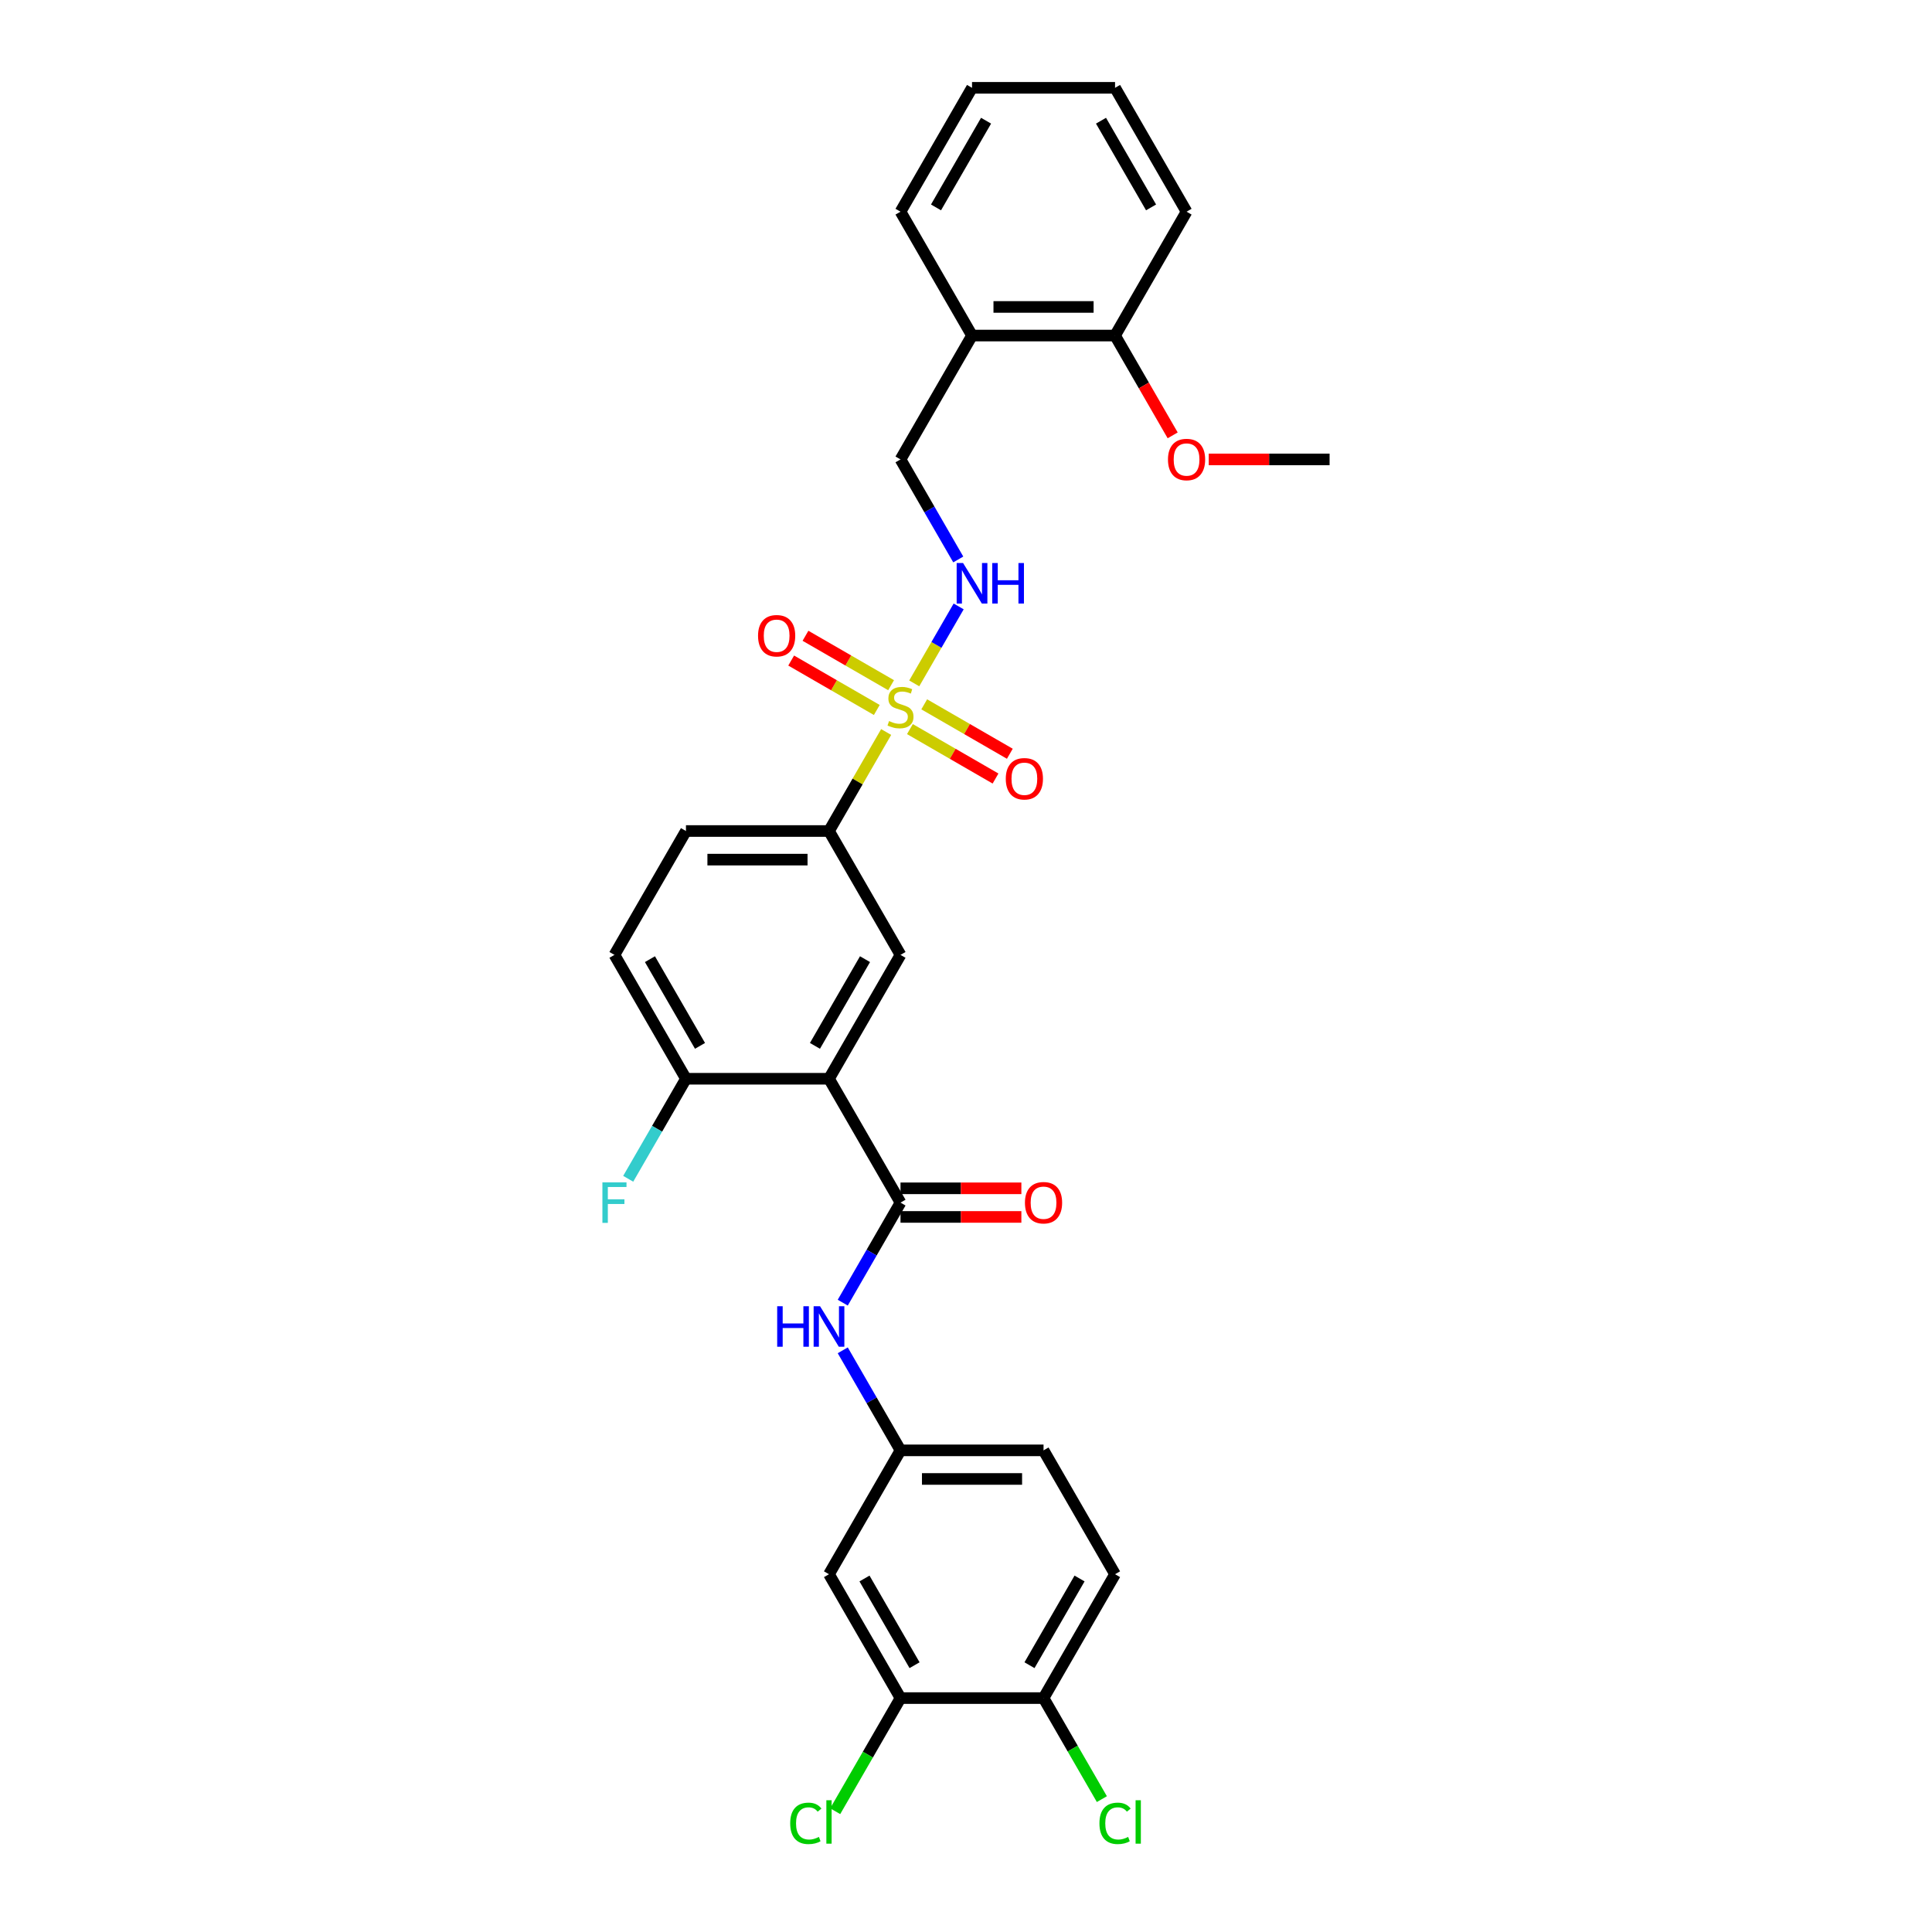 <?xml version='1.0' encoding='iso-8859-1'?>
<svg version='1.1' baseProfile='full'
              xmlns='http://www.w3.org/2000/svg'
                      xmlns:rdkit='http://www.rdkit.org/xml'
                      xmlns:xlink='http://www.w3.org/1999/xlink'
                  xml:space='preserve'
width='1000px' height='1000px' viewBox='0 0 1000 1000'>
<!-- END OF HEADER -->
<rect style='opacity:1.0;fill:#FFFFFF;stroke:none' width='1000' height='1000' x='0' y='0'> </rect>
<path class='bond-2' d='M 458.672,378.888 L 443.879,404.511' style='fill:none;fill-rule:evenodd;stroke:#CCCC00;stroke-width:6px;stroke-linecap:butt;stroke-linejoin:miter;stroke-opacity:1' />
<path class='bond-2' d='M 443.879,404.511 L 429.085,430.134' style='fill:none;fill-rule:evenodd;stroke:#000000;stroke-width:6px;stroke-linecap:butt;stroke-linejoin:miter;stroke-opacity:1' />
<path class='bond-4' d='M 473.205,353.717 L 484.703,333.802' style='fill:none;fill-rule:evenodd;stroke:#CCCC00;stroke-width:6px;stroke-linecap:butt;stroke-linejoin:miter;stroke-opacity:1' />
<path class='bond-4' d='M 484.703,333.802 L 496.201,313.886' style='fill:none;fill-rule:evenodd;stroke:#0000FF;stroke-width:6px;stroke-linecap:butt;stroke-linejoin:miter;stroke-opacity:1' />
<path class='bond-9' d='M 470.972,377.382 L 493.129,390.174' style='fill:none;fill-rule:evenodd;stroke:#CCCC00;stroke-width:6px;stroke-linecap:butt;stroke-linejoin:miter;stroke-opacity:1' />
<path class='bond-9' d='M 493.129,390.174 L 515.285,402.966' style='fill:none;fill-rule:evenodd;stroke:#FF0000;stroke-width:6px;stroke-linecap:butt;stroke-linejoin:miter;stroke-opacity:1' />
<path class='bond-9' d='M 478.375,364.559 L 500.532,377.351' style='fill:none;fill-rule:evenodd;stroke:#CCCC00;stroke-width:6px;stroke-linecap:butt;stroke-linejoin:miter;stroke-opacity:1' />
<path class='bond-9' d='M 500.532,377.351 L 522.688,390.143' style='fill:none;fill-rule:evenodd;stroke:#FF0000;stroke-width:6px;stroke-linecap:butt;stroke-linejoin:miter;stroke-opacity:1' />
<path class='bond-10' d='M 461.23,354.66 L 439.073,341.868' style='fill:none;fill-rule:evenodd;stroke:#CCCC00;stroke-width:6px;stroke-linecap:butt;stroke-linejoin:miter;stroke-opacity:1' />
<path class='bond-10' d='M 439.073,341.868 L 416.917,329.076' style='fill:none;fill-rule:evenodd;stroke:#FF0000;stroke-width:6px;stroke-linecap:butt;stroke-linejoin:miter;stroke-opacity:1' />
<path class='bond-10' d='M 453.826,367.483 L 431.67,354.691' style='fill:none;fill-rule:evenodd;stroke:#CCCC00;stroke-width:6px;stroke-linecap:butt;stroke-linejoin:miter;stroke-opacity:1' />
<path class='bond-10' d='M 431.67,354.691 L 409.513,341.899' style='fill:none;fill-rule:evenodd;stroke:#FF0000;stroke-width:6px;stroke-linecap:butt;stroke-linejoin:miter;stroke-opacity:1' />
<path class='bond-0' d='M 429.085,558.361 L 466.101,494.248' style='fill:none;fill-rule:evenodd;stroke:#000000;stroke-width:6px;stroke-linecap:butt;stroke-linejoin:miter;stroke-opacity:1' />
<path class='bond-0' d='M 421.815,541.341 L 447.726,496.462' style='fill:none;fill-rule:evenodd;stroke:#000000;stroke-width:6px;stroke-linecap:butt;stroke-linejoin:miter;stroke-opacity:1' />
<path class='bond-1' d='M 429.085,558.361 L 466.101,622.474' style='fill:none;fill-rule:evenodd;stroke:#000000;stroke-width:6px;stroke-linecap:butt;stroke-linejoin:miter;stroke-opacity:1' />
<path class='bond-30' d='M 429.085,558.361 L 355.053,558.361' style='fill:none;fill-rule:evenodd;stroke:#000000;stroke-width:6px;stroke-linecap:butt;stroke-linejoin:miter;stroke-opacity:1' />
<path class='bond-5' d='M 466.101,622.474 L 451.153,648.364' style='fill:none;fill-rule:evenodd;stroke:#000000;stroke-width:6px;stroke-linecap:butt;stroke-linejoin:miter;stroke-opacity:1' />
<path class='bond-5' d='M 451.153,648.364 L 436.206,674.254' style='fill:none;fill-rule:evenodd;stroke:#0000FF;stroke-width:6px;stroke-linecap:butt;stroke-linejoin:miter;stroke-opacity:1' />
<path class='bond-13' d='M 466.101,629.878 L 497.379,629.878' style='fill:none;fill-rule:evenodd;stroke:#000000;stroke-width:6px;stroke-linecap:butt;stroke-linejoin:miter;stroke-opacity:1' />
<path class='bond-13' d='M 497.379,629.878 L 528.658,629.878' style='fill:none;fill-rule:evenodd;stroke:#FF0000;stroke-width:6px;stroke-linecap:butt;stroke-linejoin:miter;stroke-opacity:1' />
<path class='bond-13' d='M 466.101,615.071 L 497.379,615.071' style='fill:none;fill-rule:evenodd;stroke:#000000;stroke-width:6px;stroke-linecap:butt;stroke-linejoin:miter;stroke-opacity:1' />
<path class='bond-13' d='M 497.379,615.071 L 528.658,615.071' style='fill:none;fill-rule:evenodd;stroke:#FF0000;stroke-width:6px;stroke-linecap:butt;stroke-linejoin:miter;stroke-opacity:1' />
<path class='bond-3' d='M 429.085,430.134 L 466.101,494.248' style='fill:none;fill-rule:evenodd;stroke:#000000;stroke-width:6px;stroke-linecap:butt;stroke-linejoin:miter;stroke-opacity:1' />
<path class='bond-16' d='M 429.085,430.134 L 355.053,430.134' style='fill:none;fill-rule:evenodd;stroke:#000000;stroke-width:6px;stroke-linecap:butt;stroke-linejoin:miter;stroke-opacity:1' />
<path class='bond-16' d='M 417.98,444.941 L 366.158,444.941' style='fill:none;fill-rule:evenodd;stroke:#000000;stroke-width:6px;stroke-linecap:butt;stroke-linejoin:miter;stroke-opacity:1' />
<path class='bond-15' d='M 495.996,289.574 L 481.048,263.684' style='fill:none;fill-rule:evenodd;stroke:#0000FF;stroke-width:6px;stroke-linecap:butt;stroke-linejoin:miter;stroke-opacity:1' />
<path class='bond-15' d='M 481.048,263.684 L 466.101,237.794' style='fill:none;fill-rule:evenodd;stroke:#000000;stroke-width:6px;stroke-linecap:butt;stroke-linejoin:miter;stroke-opacity:1' />
<path class='bond-12' d='M 436.206,698.921 L 451.153,724.811' style='fill:none;fill-rule:evenodd;stroke:#0000FF;stroke-width:6px;stroke-linecap:butt;stroke-linejoin:miter;stroke-opacity:1' />
<path class='bond-12' d='M 451.153,724.811 L 466.101,750.701' style='fill:none;fill-rule:evenodd;stroke:#000000;stroke-width:6px;stroke-linecap:butt;stroke-linejoin:miter;stroke-opacity:1' />
<path class='bond-6' d='M 466.101,878.928 L 429.085,814.814' style='fill:none;fill-rule:evenodd;stroke:#000000;stroke-width:6px;stroke-linecap:butt;stroke-linejoin:miter;stroke-opacity:1' />
<path class='bond-6' d='M 473.371,861.907 L 447.46,817.028' style='fill:none;fill-rule:evenodd;stroke:#000000;stroke-width:6px;stroke-linecap:butt;stroke-linejoin:miter;stroke-opacity:1' />
<path class='bond-20' d='M 466.101,878.928 L 449.199,908.202' style='fill:none;fill-rule:evenodd;stroke:#000000;stroke-width:6px;stroke-linecap:butt;stroke-linejoin:miter;stroke-opacity:1' />
<path class='bond-20' d='M 449.199,908.202 L 432.298,937.476' style='fill:none;fill-rule:evenodd;stroke:#00CC00;stroke-width:6px;stroke-linecap:butt;stroke-linejoin:miter;stroke-opacity:1' />
<path class='bond-32' d='M 466.101,878.928 L 540.133,878.928' style='fill:none;fill-rule:evenodd;stroke:#000000;stroke-width:6px;stroke-linecap:butt;stroke-linejoin:miter;stroke-opacity:1' />
<path class='bond-7' d='M 355.053,558.361 L 318.038,494.248' style='fill:none;fill-rule:evenodd;stroke:#000000;stroke-width:6px;stroke-linecap:butt;stroke-linejoin:miter;stroke-opacity:1' />
<path class='bond-7' d='M 362.324,541.341 L 336.413,496.462' style='fill:none;fill-rule:evenodd;stroke:#000000;stroke-width:6px;stroke-linecap:butt;stroke-linejoin:miter;stroke-opacity:1' />
<path class='bond-22' d='M 355.053,558.361 L 340.106,584.251' style='fill:none;fill-rule:evenodd;stroke:#000000;stroke-width:6px;stroke-linecap:butt;stroke-linejoin:miter;stroke-opacity:1' />
<path class='bond-22' d='M 340.106,584.251 L 325.158,610.141' style='fill:none;fill-rule:evenodd;stroke:#33CCCC;stroke-width:6px;stroke-linecap:butt;stroke-linejoin:miter;stroke-opacity:1' />
<path class='bond-8' d='M 429.085,814.814 L 466.101,750.701' style='fill:none;fill-rule:evenodd;stroke:#000000;stroke-width:6px;stroke-linecap:butt;stroke-linejoin:miter;stroke-opacity:1' />
<path class='bond-11' d='M 503.117,173.681 L 466.101,237.794' style='fill:none;fill-rule:evenodd;stroke:#000000;stroke-width:6px;stroke-linecap:butt;stroke-linejoin:miter;stroke-opacity:1' />
<path class='bond-17' d='M 503.117,173.681 L 577.148,173.681' style='fill:none;fill-rule:evenodd;stroke:#000000;stroke-width:6px;stroke-linecap:butt;stroke-linejoin:miter;stroke-opacity:1' />
<path class='bond-17' d='M 514.221,158.875 L 566.044,158.875' style='fill:none;fill-rule:evenodd;stroke:#000000;stroke-width:6px;stroke-linecap:butt;stroke-linejoin:miter;stroke-opacity:1' />
<path class='bond-25' d='M 503.117,173.681 L 466.101,109.568' style='fill:none;fill-rule:evenodd;stroke:#000000;stroke-width:6px;stroke-linecap:butt;stroke-linejoin:miter;stroke-opacity:1' />
<path class='bond-21' d='M 466.101,750.701 L 540.133,750.701' style='fill:none;fill-rule:evenodd;stroke:#000000;stroke-width:6px;stroke-linecap:butt;stroke-linejoin:miter;stroke-opacity:1' />
<path class='bond-21' d='M 477.206,765.507 L 529.028,765.507' style='fill:none;fill-rule:evenodd;stroke:#000000;stroke-width:6px;stroke-linecap:butt;stroke-linejoin:miter;stroke-opacity:1' />
<path class='bond-14' d='M 540.133,878.928 L 577.148,814.814' style='fill:none;fill-rule:evenodd;stroke:#000000;stroke-width:6px;stroke-linecap:butt;stroke-linejoin:miter;stroke-opacity:1' />
<path class='bond-14' d='M 532.862,861.907 L 558.773,817.028' style='fill:none;fill-rule:evenodd;stroke:#000000;stroke-width:6px;stroke-linecap:butt;stroke-linejoin:miter;stroke-opacity:1' />
<path class='bond-23' d='M 540.133,878.928 L 555.23,905.077' style='fill:none;fill-rule:evenodd;stroke:#000000;stroke-width:6px;stroke-linecap:butt;stroke-linejoin:miter;stroke-opacity:1' />
<path class='bond-23' d='M 555.23,905.077 L 570.327,931.225' style='fill:none;fill-rule:evenodd;stroke:#00CC00;stroke-width:6px;stroke-linecap:butt;stroke-linejoin:miter;stroke-opacity:1' />
<path class='bond-18' d='M 355.053,430.134 L 318.038,494.248' style='fill:none;fill-rule:evenodd;stroke:#000000;stroke-width:6px;stroke-linecap:butt;stroke-linejoin:miter;stroke-opacity:1' />
<path class='bond-24' d='M 577.148,173.681 L 592.062,199.512' style='fill:none;fill-rule:evenodd;stroke:#000000;stroke-width:6px;stroke-linecap:butt;stroke-linejoin:miter;stroke-opacity:1' />
<path class='bond-24' d='M 592.062,199.512 L 606.975,225.342' style='fill:none;fill-rule:evenodd;stroke:#FF0000;stroke-width:6px;stroke-linecap:butt;stroke-linejoin:miter;stroke-opacity:1' />
<path class='bond-26' d='M 577.148,173.681 L 614.164,109.568' style='fill:none;fill-rule:evenodd;stroke:#000000;stroke-width:6px;stroke-linecap:butt;stroke-linejoin:miter;stroke-opacity:1' />
<path class='bond-19' d='M 577.148,814.814 L 540.133,750.701' style='fill:none;fill-rule:evenodd;stroke:#000000;stroke-width:6px;stroke-linecap:butt;stroke-linejoin:miter;stroke-opacity:1' />
<path class='bond-27' d='M 625.639,237.794 L 656.918,237.794' style='fill:none;fill-rule:evenodd;stroke:#FF0000;stroke-width:6px;stroke-linecap:butt;stroke-linejoin:miter;stroke-opacity:1' />
<path class='bond-27' d='M 656.918,237.794 L 688.196,237.794' style='fill:none;fill-rule:evenodd;stroke:#000000;stroke-width:6px;stroke-linecap:butt;stroke-linejoin:miter;stroke-opacity:1' />
<path class='bond-28' d='M 466.101,109.568 L 503.117,45.455' style='fill:none;fill-rule:evenodd;stroke:#000000;stroke-width:6px;stroke-linecap:butt;stroke-linejoin:miter;stroke-opacity:1' />
<path class='bond-28' d='M 484.476,107.354 L 510.387,62.475' style='fill:none;fill-rule:evenodd;stroke:#000000;stroke-width:6px;stroke-linecap:butt;stroke-linejoin:miter;stroke-opacity:1' />
<path class='bond-31' d='M 614.164,109.568 L 577.148,45.455' style='fill:none;fill-rule:evenodd;stroke:#000000;stroke-width:6px;stroke-linecap:butt;stroke-linejoin:miter;stroke-opacity:1' />
<path class='bond-31' d='M 595.789,107.354 L 569.878,62.475' style='fill:none;fill-rule:evenodd;stroke:#000000;stroke-width:6px;stroke-linecap:butt;stroke-linejoin:miter;stroke-opacity:1' />
<path class='bond-29' d='M 503.117,45.455 L 577.148,45.455' style='fill:none;fill-rule:evenodd;stroke:#000000;stroke-width:6px;stroke-linecap:butt;stroke-linejoin:miter;stroke-opacity:1' />
<path  class='atom-0' d='M 460.178 373.217
Q 460.415 373.306, 461.392 373.72
Q 462.37 374.135, 463.436 374.401
Q 464.531 374.638, 465.597 374.638
Q 467.582 374.638, 468.736 373.691
Q 469.891 372.714, 469.891 371.026
Q 469.891 369.871, 469.299 369.16
Q 468.736 368.449, 467.848 368.064
Q 466.96 367.679, 465.479 367.235
Q 463.613 366.673, 462.488 366.14
Q 461.392 365.607, 460.593 364.481
Q 459.823 363.356, 459.823 361.461
Q 459.823 358.825, 461.6 357.197
Q 463.406 355.568, 466.96 355.568
Q 469.388 355.568, 472.142 356.723
L 471.461 359.003
Q 468.944 357.966, 467.049 357.966
Q 465.005 357.966, 463.88 358.825
Q 462.755 359.654, 462.784 361.105
Q 462.784 362.231, 463.347 362.912
Q 463.939 363.593, 464.768 363.978
Q 465.627 364.363, 467.049 364.807
Q 468.944 365.399, 470.069 365.991
Q 471.194 366.584, 471.994 367.798
Q 472.823 368.982, 472.823 371.026
Q 472.823 373.928, 470.869 375.497
Q 468.944 377.037, 465.716 377.037
Q 463.85 377.037, 462.429 376.622
Q 461.037 376.237, 459.379 375.556
L 460.178 373.217
' fill='#CCCC00'/>
<path  class='atom-5' d='M 498.482 291.425
L 505.352 302.53
Q 506.034 303.625, 507.129 305.609
Q 508.225 307.593, 508.284 307.712
L 508.284 291.425
L 511.068 291.425
L 511.068 312.391
L 508.195 312.391
L 500.822 300.249
Q 499.963 298.828, 499.045 297.199
Q 498.157 295.571, 497.89 295.067
L 497.89 312.391
L 495.166 312.391
L 495.166 291.425
L 498.482 291.425
' fill='#0000FF'/>
<path  class='atom-5' d='M 513.585 291.425
L 516.428 291.425
L 516.428 300.338
L 527.147 300.338
L 527.147 291.425
L 529.99 291.425
L 529.99 312.391
L 527.147 312.391
L 527.147 302.707
L 516.428 302.707
L 516.428 312.391
L 513.585 312.391
L 513.585 291.425
' fill='#0000FF'/>
<path  class='atom-6' d='M 402.271 676.105
L 405.114 676.105
L 405.114 685.018
L 415.833 685.018
L 415.833 676.105
L 418.676 676.105
L 418.676 697.071
L 415.833 697.071
L 415.833 687.387
L 405.114 687.387
L 405.114 697.071
L 402.271 697.071
L 402.271 676.105
' fill='#0000FF'/>
<path  class='atom-6' d='M 424.451 676.105
L 431.321 687.21
Q 432.002 688.305, 433.098 690.289
Q 434.193 692.273, 434.252 692.392
L 434.252 676.105
L 437.036 676.105
L 437.036 697.071
L 434.164 697.071
L 426.79 684.929
Q 425.931 683.508, 425.013 681.879
Q 424.125 680.251, 423.858 679.747
L 423.858 697.071
L 421.134 697.071
L 421.134 676.105
L 424.451 676.105
' fill='#0000FF'/>
<path  class='atom-10' d='M 520.59 403.096
Q 520.59 398.062, 523.078 395.249
Q 525.565 392.436, 530.214 392.436
Q 534.863 392.436, 537.351 395.249
Q 539.838 398.062, 539.838 403.096
Q 539.838 408.19, 537.321 411.092
Q 534.804 413.964, 530.214 413.964
Q 525.595 413.964, 523.078 411.092
Q 520.59 408.219, 520.59 403.096
M 530.214 411.595
Q 533.412 411.595, 535.13 409.463
Q 536.877 407.301, 536.877 403.096
Q 536.877 398.98, 535.13 396.907
Q 533.412 394.805, 530.214 394.805
Q 527.016 394.805, 525.269 396.878
Q 523.551 398.95, 523.551 403.096
Q 523.551 407.331, 525.269 409.463
Q 527.016 411.595, 530.214 411.595
' fill='#FF0000'/>
<path  class='atom-11' d='M 392.363 329.064
Q 392.363 324.03, 394.851 321.217
Q 397.338 318.404, 401.988 318.404
Q 406.637 318.404, 409.124 321.217
Q 411.612 324.03, 411.612 329.064
Q 411.612 334.158, 409.095 337.06
Q 406.578 339.932, 401.988 339.932
Q 397.368 339.932, 394.851 337.06
Q 392.363 334.187, 392.363 329.064
M 401.988 337.563
Q 405.186 337.563, 406.903 335.431
Q 408.65 333.269, 408.65 329.064
Q 408.65 324.948, 406.903 322.875
Q 405.186 320.773, 401.988 320.773
Q 398.789 320.773, 397.042 322.846
Q 395.325 324.919, 395.325 329.064
Q 395.325 333.299, 397.042 335.431
Q 398.789 337.563, 401.988 337.563
' fill='#FF0000'/>
<path  class='atom-14' d='M 530.508 622.534
Q 530.508 617.499, 532.996 614.686
Q 535.483 611.873, 540.133 611.873
Q 544.782 611.873, 547.269 614.686
Q 549.757 617.499, 549.757 622.534
Q 549.757 627.627, 547.24 630.529
Q 544.723 633.401, 540.133 633.401
Q 535.513 633.401, 532.996 630.529
Q 530.508 627.657, 530.508 622.534
M 540.133 631.032
Q 543.331 631.032, 545.048 628.9
Q 546.795 626.739, 546.795 622.534
Q 546.795 618.417, 545.048 616.345
Q 543.331 614.242, 540.133 614.242
Q 536.934 614.242, 535.187 616.315
Q 533.47 618.388, 533.47 622.534
Q 533.47 626.768, 535.187 628.9
Q 536.934 631.032, 540.133 631.032
' fill='#FF0000'/>
<path  class='atom-21' d='M 409.008 943.766
Q 409.008 938.555, 411.436 935.83
Q 413.894 933.076, 418.543 933.076
Q 422.866 933.076, 425.176 936.126
L 423.222 937.725
Q 421.534 935.505, 418.543 935.505
Q 415.374 935.505, 413.686 937.637
Q 412.028 939.739, 412.028 943.766
Q 412.028 947.912, 413.746 950.044
Q 415.493 952.176, 418.869 952.176
Q 421.178 952.176, 423.873 950.785
L 424.702 953.006
Q 423.607 953.716, 421.948 954.131
Q 420.29 954.545, 418.454 954.545
Q 413.894 954.545, 411.436 951.762
Q 409.008 948.978, 409.008 943.766
' fill='#00CC00'/>
<path  class='atom-21' d='M 427.723 931.803
L 430.447 931.803
L 430.447 954.279
L 427.723 954.279
L 427.723 931.803
' fill='#00CC00'/>
<path  class='atom-23' d='M 311.804 611.991
L 324.271 611.991
L 324.271 614.39
L 314.617 614.39
L 314.617 620.757
L 323.205 620.757
L 323.205 623.185
L 314.617 623.185
L 314.617 632.957
L 311.804 632.957
L 311.804 611.991
' fill='#33CCCC'/>
<path  class='atom-24' d='M 569.064 943.766
Q 569.064 938.555, 571.492 935.83
Q 573.95 933.076, 578.599 933.076
Q 582.923 933.076, 585.233 936.126
L 583.278 937.725
Q 581.59 935.505, 578.599 935.505
Q 575.431 935.505, 573.743 937.637
Q 572.085 939.739, 572.085 943.766
Q 572.085 947.912, 573.802 950.044
Q 575.549 952.176, 578.925 952.176
Q 581.235 952.176, 583.93 950.785
L 584.759 953.006
Q 583.663 953.716, 582.005 954.131
Q 580.347 954.545, 578.511 954.545
Q 573.95 954.545, 571.492 951.762
Q 569.064 948.978, 569.064 943.766
' fill='#00CC00'/>
<path  class='atom-24' d='M 587.779 931.803
L 590.504 931.803
L 590.504 954.279
L 587.779 954.279
L 587.779 931.803
' fill='#00CC00'/>
<path  class='atom-25' d='M 604.54 237.854
Q 604.54 232.82, 607.028 230.006
Q 609.515 227.193, 614.164 227.193
Q 618.813 227.193, 621.301 230.006
Q 623.788 232.82, 623.788 237.854
Q 623.788 242.947, 621.271 245.849
Q 618.754 248.722, 614.164 248.722
Q 609.545 248.722, 607.028 245.849
Q 604.54 242.977, 604.54 237.854
M 614.164 246.353
Q 617.362 246.353, 619.08 244.22
Q 620.827 242.059, 620.827 237.854
Q 620.827 233.738, 619.08 231.665
Q 617.362 229.562, 614.164 229.562
Q 610.966 229.562, 609.219 231.635
Q 607.501 233.708, 607.501 237.854
Q 607.501 242.088, 609.219 244.22
Q 610.966 246.353, 614.164 246.353
' fill='#FF0000'/>
</svg>
